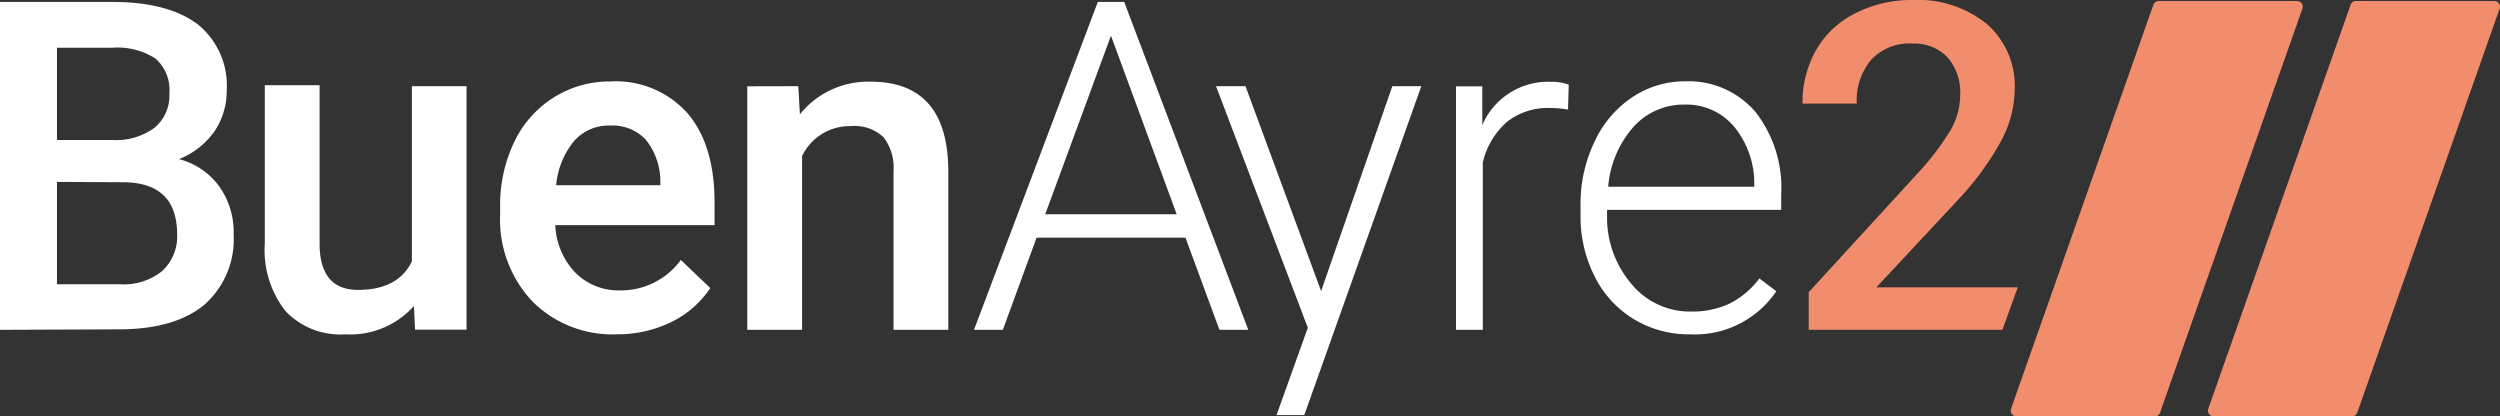 <svg xmlns="http://www.w3.org/2000/svg" viewBox="0 0 205.34 34.2"><rect x="0" y="0" width="205.34" height="34.2" fill="#333333" stroke="none"/><defs><style>.cls-1{fill:#f18c6d;}.cls-2{fill:#fff;}</style></defs><g id="Capa_2" data-name="Capa 2"><g id="Capa_1-2" data-name="Capa 1"><path class="cls-1" d="M177,34.2H165.63a.48.48,0,0,1-.45-.63L176.87.39a.48.48,0,0,1,.45-.31h11.35a.47.47,0,0,1,.44.63L177.42,33.88A.46.46,0,0,1,177,34.2Z"/><path class="cls-1" d="M193.17,34.2H181.82a.47.47,0,0,1-.44-.63L193.07.39a.47.47,0,0,1,.45-.31h11.34a.47.47,0,0,1,.45.63L193.62,33.88A.48.48,0,0,1,193.17,34.2Z"/><path class="cls-2" d="M4.68,14.94v8.41h5.2a5,5,0,0,0,3.44-1.09,3.85,3.85,0,0,0,1.23-3q0-4.2-4.29-4.29Zm0-3.44H9.27a5.3,5.3,0,0,0,3.41-1,3.4,3.4,0,0,0,1.23-2.8,3.43,3.43,0,0,0-1.14-2.89,5.76,5.76,0,0,0-3.54-.89H4.68ZM0,27.09V.16H9.23q4.56,0,7,1.83a6.46,6.46,0,0,1,2.39,5.46,5.88,5.88,0,0,1-1,3.33,6.48,6.48,0,0,1-2.92,2.29A5.91,5.91,0,0,1,18,15.3a6.45,6.45,0,0,1,1.19,3.93,7.16,7.16,0,0,1-2.43,5.82q-2.43,2-7,2Z"/><path class="cls-2" d="M34,25.13a7,7,0,0,1-5.62,2.33,6.21,6.21,0,0,1-4.93-1.91A8.09,8.09,0,0,1,21.75,20v-13h4.5V20q0,3.81,3.16,3.81c2.18,0,3.66-.78,4.42-2.34V7.08h4.49v20H34.09Z"/><path class="cls-2" d="M50.13,10.31a3.8,3.8,0,0,0-3,1.3,6.67,6.67,0,0,0-1.45,3.6h8.56v-.33a5.49,5.49,0,0,0-1.2-3.41A3.76,3.76,0,0,0,50.13,10.31Zm.53,17.15a9.31,9.31,0,0,1-6.92-2.69,9.79,9.79,0,0,1-2.66-7.17V17a12,12,0,0,1,1.16-5.35A8.79,8.79,0,0,1,45.49,8a8.6,8.6,0,0,1,4.66-1.31,7.88,7.88,0,0,1,6.31,2.6q2.24,2.61,2.23,7.38v1.82H45.61a6,6,0,0,0,1.66,3.92,5,5,0,0,0,3.65,1.44,6.07,6.07,0,0,0,5-2.5l2.42,2.31a8.1,8.1,0,0,1-3.2,2.79A10.06,10.06,0,0,1,50.66,27.46Z"/><path class="cls-2" d="M65.57,7.08l.13,2.31a7.18,7.18,0,0,1,5.82-2.68q6.26,0,6.37,7.15V27.09h-4.5v-13a4.11,4.11,0,0,0-.82-2.82,3.47,3.47,0,0,0-2.69-.91,4.33,4.33,0,0,0-4,2.46V27.09h-4.5v-20Z"/><path class="cls-2" d="M85.85,17.6h10.8L91.25,2.93Zm11.52,1.92H85.14l-2.77,7.57H80L90.17.16h2.17l10.19,26.93h-2.37Z"/><path class="cls-2" d="M128.79,9a8.7,8.7,0,0,0-1.49-.13A5.42,5.42,0,0,0,123.79,10a6.32,6.32,0,0,0-2,3.36V27.09h-2.2v-20h2.16l0,3.18a5.88,5.88,0,0,1,5.64-3.55,3.67,3.67,0,0,1,1.46.24Z"/><path class="cls-2" d="M138.38,8.59a5.55,5.55,0,0,0-4.21,1.83,8.48,8.48,0,0,0-2.08,4.92h12V15.1a7.34,7.34,0,0,0-1.65-4.69A5.11,5.11,0,0,0,138.38,8.59Zm.41,18.87a8.71,8.71,0,0,1-4.62-1.26,8.56,8.56,0,0,1-3.2-3.51,10.81,10.81,0,0,1-1.15-5v-.79a11.74,11.74,0,0,1,1.12-5.2A8.84,8.84,0,0,1,134.05,8a7.73,7.73,0,0,1,4.33-1.32,7.24,7.24,0,0,1,5.78,2.48A10.13,10.13,0,0,1,146.3,16v1.24H132v.42A8.38,8.38,0,0,0,134,23.32a6.21,6.21,0,0,0,4.91,2.27,7.28,7.28,0,0,0,3.14-.65,7,7,0,0,0,2.46-2.07l1.39,1.05A8.07,8.07,0,0,1,138.79,27.46Z"/><polygon class="cls-2" points="104.85 34.09 107.13 34.09 116.74 7.08 114.36 7.08 108.51 23.91 102.3 7.08 99.88 7.08 107.42 26.92 104.85 34.09"/><path class="cls-1" d="M164.47,27.09H148.56V24l8.9-9.71a22.07,22.07,0,0,0,2.74-3.58A5.78,5.78,0,0,0,161,7.84,4.43,4.43,0,0,0,160,4.75a3.74,3.74,0,0,0-2.89-1.17A4.28,4.28,0,0,0,153.7,4.9a5.17,5.17,0,0,0-1.19,3.61h-4.46a8.73,8.73,0,0,1,1.11-4.39,7.62,7.62,0,0,1,3.17-3A10.12,10.12,0,0,1,157.09,0a9,9,0,0,1,6.14,2,6.8,6.8,0,0,1,2.25,5.41,9.2,9.2,0,0,1-1.13,4.19,23.58,23.58,0,0,1-3.7,5l-6.53,7h11.61Z"/></g></g></svg>